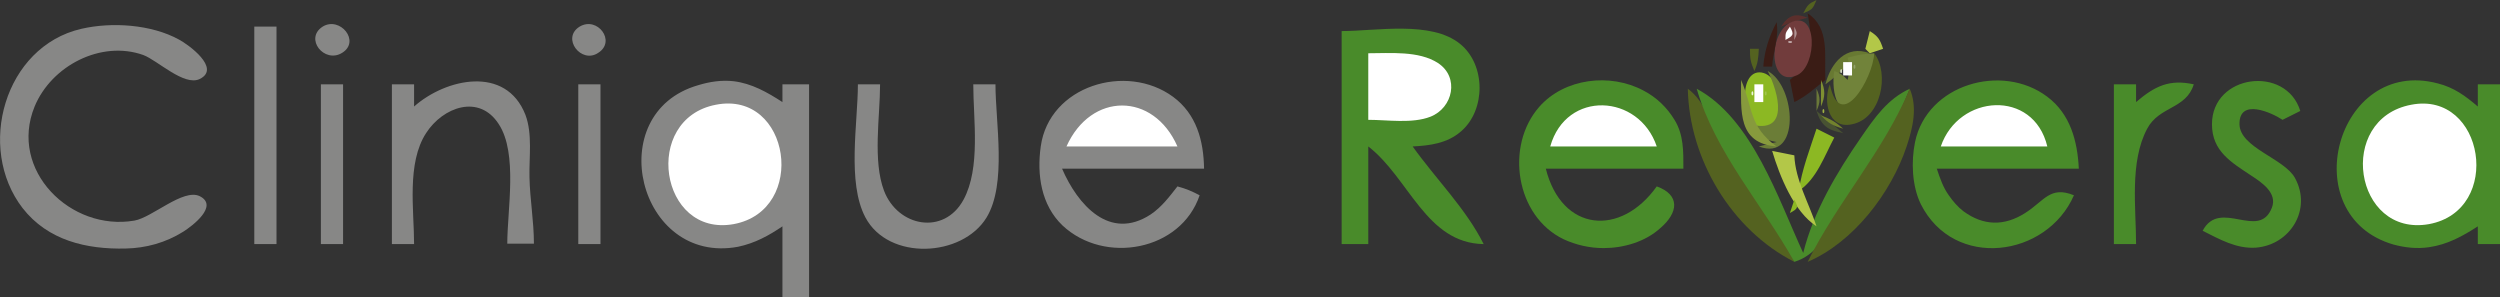<?xml version="1.0" encoding="utf-8"?>
<!-- Generator: Adobe Illustrator 22.0.1, SVG Export Plug-In . SVG Version: 6.00 Build 0)  -->
<svg version="1.1" id="Layer_1" xmlns="http://www.w3.org/2000/svg" xmlns:xlink="http://www.w3.org/1999/xlink" x="0px" y="0px"
	 viewBox="0 0 563.3 67" style="enable-background:new 0 0 563.3 67;" xml:space="preserve">
<rect x="0" y="0" width="563.3" height="67" fill="#333333" stroke="none"/>
<style type="text/css">
	.st0{fill:#546220;}
	.st1{fill:#5B2F2C;}
	.st2{fill:#3A1C15;}
	.st3{fill:#713C3C;}
	.st4{fill:#878786;}
	.st5{fill:#A98989;}
	.st6{fill:#FFFFFF;}
	.st7{fill:#B09393;}
	.st8{fill:#498B2A;}
	.st9{fill:#B3C748;}
	.st10{fill:#D2C2C2;}
	.st11{fill:#687932;}
	.st12{fill:#71833A;}
	.st13{fill:#92A068;}
	.st14{fill:#8CB823;}
	.st15{fill:#D1D7C0;}
	.st16{fill:#6B7D37;}
	.st17{fill:#CBD2B7;}
	.st18{fill:#879A3D;}
	.st19{fill:#7F9032;}
	.st20{fill:#C2D98B;}
	.st21{fill:#EDF4DC;}
	.st22{fill:#A1C54C;}
	.st23{fill:#6A7839;}
	.st24{fill:#C9DE98;}
	.st25{fill:#A0B242;}
	.st26{fill:#485232;}
	.st27{fill:#72822D;}
</style>
<path class="st0" d="M406.3,3c2.1-0.9,2.1-0.9,3-3C407.4,0.9,407.3,1.1,406.3,3z"/>
<path class="st1" d="M401.3,6c2-0.9,3.8-1.5,6-2C404.5,2.9,403,3.4,401.3,6z"/>
<path class="st2" d="M407.3,3c1.1,6.1,1.1,10.8-4,15l1,5c2.7-1.3,4.7-3.2,7-5C411,12.6,412.4,6.4,407.3,3z"/>
<path class="st3" d="M403.4,5.1c-5.1,2.5-4.9,14.9,1.6,11.8C409.4,14.8,409.7,2,403.4,5.1z"/>
<path class="st4" d="M72.7,6c-4.2,2.7,0.4,8.4,4.4,5.9C81.3,9.3,76.6,3.6,72.7,6 M130.6,6c-4.2,2.6,0.4,8.5,4.2,5.9
	C138.9,9.3,134.6,3.6,130.6,6z"/>
<path class="st2" d="M400.3,5c-1.7,3.3-2.7,6.3-3,10h2C399.5,11.7,400.9,8.2,400.3,5z"/>
<path class="st4" d="M18.3,6.5C1,10.5-5.4,33.3,5.1,46.9c5.7,7.3,14.4,9.3,23.2,9.1c4.6-0.1,9-1.3,13-3.8c1.9-1.2,8.1-5.8,3.7-8
	c-3.7-1.8-10.7,4.8-14.7,5.5C16,52.2,1.9,38.4,7.8,24c3.8-9.2,15-15,24.5-11.6c3.2,1.2,9.2,7.1,12.7,5.4c4.9-2.4-2.6-7.8-4.7-8.9
	C34.1,5.5,25.2,4.9,18.3,6.5 M57.3,6v49h5V6H57.3z"/>
<path class="st5" d="M402.3,6l1,1L402.3,6z"/>
<path class="st6" d="M403.3,6c-1,1.5-1,1.2-1,3C404.1,8,404.3,7.8,403.3,6z"/>
<path class="st7" d="M404.3,6v3C405,7.4,405,7.6,404.3,6z"/>
<path class="st8" d="M302.3,7v48h6V33c9.2,7.1,13,21.8,26,22c-4-8-10.8-14.7-16-22c3.9-0.2,7.8-0.7,10.9-3.4
	c5.6-4.8,5.6-15-0.2-19.7C322.5,4.6,310.1,7,302.3,7z"/>
<path class="st9" d="M421.3,7l-1,4l1,1l3-1C423.6,8.9,423.2,8.2,421.3,7z"/>
<path class="st10" d="M403,9.3c-0.4,0.4,0.6,0.4,0.7,0.3C404.1,9.2,403.1,9.3,403,9.3z"/>
<path class="st0" d="M394.3,11c0,2.2,0.1,2.9,1,5c0.8-1.8,0.9-3,1-5H394.3z"/>
<path class="st11" d="M411.3,19c3.6-2.5,5.6-5.8,10-7C416,10,412.5,14.2,411.3,19z"/>
<path class="st6" d="M308.3,12v15c4.3,0,9.9,0.9,14-0.7c5.1-2,6.6-8.9,1.7-12.1C319.7,11.4,313.2,12,308.3,12z"/>
<path class="st12" d="M416.3,13c0.6,2,0.5,2.9,0,5c-1.2-1.2-1.6-1.5-3-2c-0.8,4.7,0.9,12.5,6.3,5.9c2.3-2.9,2.6-6.3,2.7-9.9
	C420.1,12.1,418.4,12.4,416.3,13z"/>
<path class="st0" d="M422.3,12c-0.3,5.8-7.7,18.2-10,7c-1.5,3.6-0.5,10.2,5,9C423.9,26.7,425.8,16.6,422.3,12z"/>
<path class="st6" d="M415.3,14v3h2v-3H415.3z"/>
<path class="st13" d="M417.7,14.7c-0.1,0.1-0.1,1.1,0.3,0.7C418.1,15.3,418.1,14.2,417.7,14.7z"/>
<path class="st14" d="M396.4,16.3c-5.2,0.1-3.8,13.6,1.8,12.7C403.5,28.3,401.6,16.3,396.4,16.3z"/>
<path class="st15" d="M414.7,15.7c-0.1,0.1-0.1,1.1,0.3,0.7C415.1,16.3,415.1,15.2,414.7,15.7z"/>
<path class="st16" d="M398.3,16c2.5,5,5,14.4-4,12c1.6,2.7,2.9,3.4,6,4l-4,1C405.8,36.6,404.7,19.4,398.3,16z"/>
<path class="st17" d="M415.3,17l1,1L415.3,17z"/>
<path class="st4" d="M93.3,24v-5h-5v36h5c0-7.7-1.7-18.2,2.7-25c3.8-5.9,12-8.9,16.4-2c4.3,6.6,1.9,19.3,1.9,26.9h6
	c0-5.1-0.9-10-1-15c-0.1-4.5,0.7-9.7-0.9-14C114,14.6,100.4,17.7,93.3,24 M176.3,51v16h6V19h-6v4c-3.4-2.2-6.9-4.2-11-4.7
	c-2.7-0.3-5.4,0.1-8,0.9c-21.9,6.3-13.5,40.6,9,36.4C170.1,54.8,173.2,53.1,176.3,51 M270.3,44c-1.7-0.9-3.1-1.5-5-2
	c-1.8,2.3-3.5,4.6-6,6.3c-9.3,6.1-16.5-2.2-20-10.3h32c-0.1-6.3-1.7-12.3-7-16.2c-10.5-7.7-27.9-2.5-29.8,11.2
	c-0.9,6.4,0.1,13.2,4.9,17.8C248.9,59.7,266.1,56.5,270.3,44z"/>
<path class="st8" d="M373.3,42c-8.1,11.4-21.4,10.3-25-4h31c0-3.8,0.1-7.6-2-11c-1.7-2.8-4.1-5.1-7-6.6c-7.5-4-17.8-2.8-23.5,3.7
	c-7.7,8.8-5.3,24.6,5.5,29.8c2.8,1.3,5.9,2,9,2c4.5,0,9.4-1.4,12.8-4.5C378.2,47.9,378.6,43.9,373.3,42z"/>
<path class="st18" d="M392.3,18c0,7.1-0.8,14.3,8,15C394,28.4,395.1,24.5,392.3,18z"/>
<path class="st19" d="M410.3,18v6C411.3,21.7,411.3,20.3,410.3,18z"/>
<path class="st8" d="M467.3,44c-5.4-2.2-6.7,1.3-11,4c-4.7,3-9.4,2.9-13.9-0.4c-1.3-1-2.4-2.3-3.3-3.6c-1.3-1.8-2-3.9-2.7-6h32
	c-0.3-6.2-1.9-12.3-7.1-16.2c-10.2-7.7-27.1-2.8-29.8,10.2c-0.9,4.4-0.7,9.9,1.3,14C440.3,60.9,461.2,58,467.3,44 M481.3,23v-4h-5
	v36h5c0-8.1-1.5-18.5,2.5-26c2.7-5.1,8.8-4.4,10.5-10C488.8,17.8,485.5,19.4,481.3,23 M496.3,52c3.8,1.9,7.6,4.1,12,3.8
	c7.7-0.6,12.7-8.6,8.8-15.7c-2.4-4.4-12.4-6.8-12.5-12.1c-0.1-6,7.3-2.6,9.7-1l4-2c-3.2-10.4-19.9-8.3-19.9,3
	c0,6.1,4.4,8.6,8.9,11.6c2.3,1.5,5.9,3.9,4.6,7.2C509,54.3,500.2,44.6,496.3,52 M558.3,51v4h5V19h-5v5c-2.8-2.4-5.4-4.3-9-5.2
	c-22.9-6.1-32.5,29.8-10,36.3c2.6,0.7,5.3,1,8,0.6C551.5,55.1,554.9,53.2,558.3,51z"/>
<path class="st4" d="M72.3,19v36h5V19H72.3 M130.3,19v36h5V19H130.3 M193.3,19c0,8.7-2.5,22.1,1.7,30c5.2,9.8,21.8,9,27.3,0
	c4.6-7.6,2-21.4,2-30h-5c0,7.9,1.7,18.8-2.2,26c-4.4,8.1-14.8,6.1-17.9-2c-2.6-6.8-0.9-16.8-0.9-24H193.3z"/>
<path class="st20" d="M394.3,19l1,1L394.3,19z"/>
<path class="st6" d="M395.3,19v4h2v-4H395.3z"/>
<path class="st0" d="M380.3,20c0.3,15.8,9.8,31.8,24,39c-3.5-9.3-10.9-17.4-16-26C385.9,28.8,384.3,22.9,380.3,20z"/>
<path class="st8" d="M382.3,20c4.2,14.4,14.8,26.1,22,39c4.9-1.5,7.2-5.9,10-10c6.1-9.2,12-18.7,16-29c-5,2.3-7.9,6.5-11,11
	c-5.4,7.8-10.7,16.7-13,26C400.7,44.9,394.8,26.7,382.3,20z"/>
<path class="st21" d="M394.7,20.7c-0.1,0.1-0.1,1.1,0.3,0.7C395.1,21.3,395.1,20.2,394.7,20.7z"/>
<path class="st22" d="M397.7,20.7c-0.1,0.1-0.1,1.1,0.3,0.7C398.1,21.3,398.1,20.2,397.7,20.7z"/>
<path class="st23" d="M409.3,20v5C410.2,23,410.2,22,409.3,20z"/>
<path class="st0" d="M430.3,20c-5.9,14.1-16.3,25.5-23,39c10.3-4.4,18.8-15.5,22.3-26C431,28.8,432.1,24.2,430.3,20z"/>
<path d="M429.3,21l1,1L429.3,21 M382.3,22l1,1L382.3,22z"/>
<path class="st24" d="M394.3,22l1,1L394.3,22z"/>
<path class="st6" d="M161.3,23.6c-16.7,3.2-12.7,29.9,4,26.9C182.1,47.4,178.1,20.3,161.3,23.6 M240.3,33h25
	C259.9,20.7,245.8,20.7,240.3,33 M349.3,33h24C369.3,21.1,352.9,20.2,349.3,33 M428.3,23l1,1L428.3,23 M437.3,33h24
	C458.2,20,441.3,21.2,437.3,33 M543.3,23.6c-17,3.2-12.9,29.9,4,26.9C564.1,47.4,559.8,20.4,543.3,23.6 M383.3,24l1,1L383.3,24z"/>
<path class="st25" d="M410.7,24.7c-0.1,0.1-0.1,1.1,0.3,0.7C411.1,25.3,411.1,24.2,410.7,24.7z"/>
<path class="st26" d="M409.3,25c1.1,3.4,2.5,4.3,6,5L409.3,25z"/>
<path d="M384.3,26l1,1L384.3,26z"/>
<path class="st27" d="M410.3,26c1.7,1.8,2.6,2.3,5,3C413.7,27.5,412.4,26.8,410.3,26z"/>
<path d="M385.3,28l1,1L385.3,28z"/>
<path class="st14" d="M409.3,29c-1.5,4.6-3.3,9.2-4,14c4-2.6,5.8-7.9,8-12L409.3,29z"/>
<path d="M425.3,29l1,1L425.3,29 M386.3,30l1,1L386.3,30 M424.3,31l1,1L424.3,31 M387.3,32l1,1L387.3,32z"/>
<path class="st9" d="M399.3,34c1.7,5.7,4.9,13.7,10,17c-1.7-5.2-4.8-10.5-5-16L399.3,34z"/>
<path d="M389.3,35l1,1L389.3,35 M390.3,37l1,1L390.3,37z"/>
<path class="st14" d="M404.3,45l-1,3C405.1,47,405.3,46.8,404.3,45z"/>
</svg>
